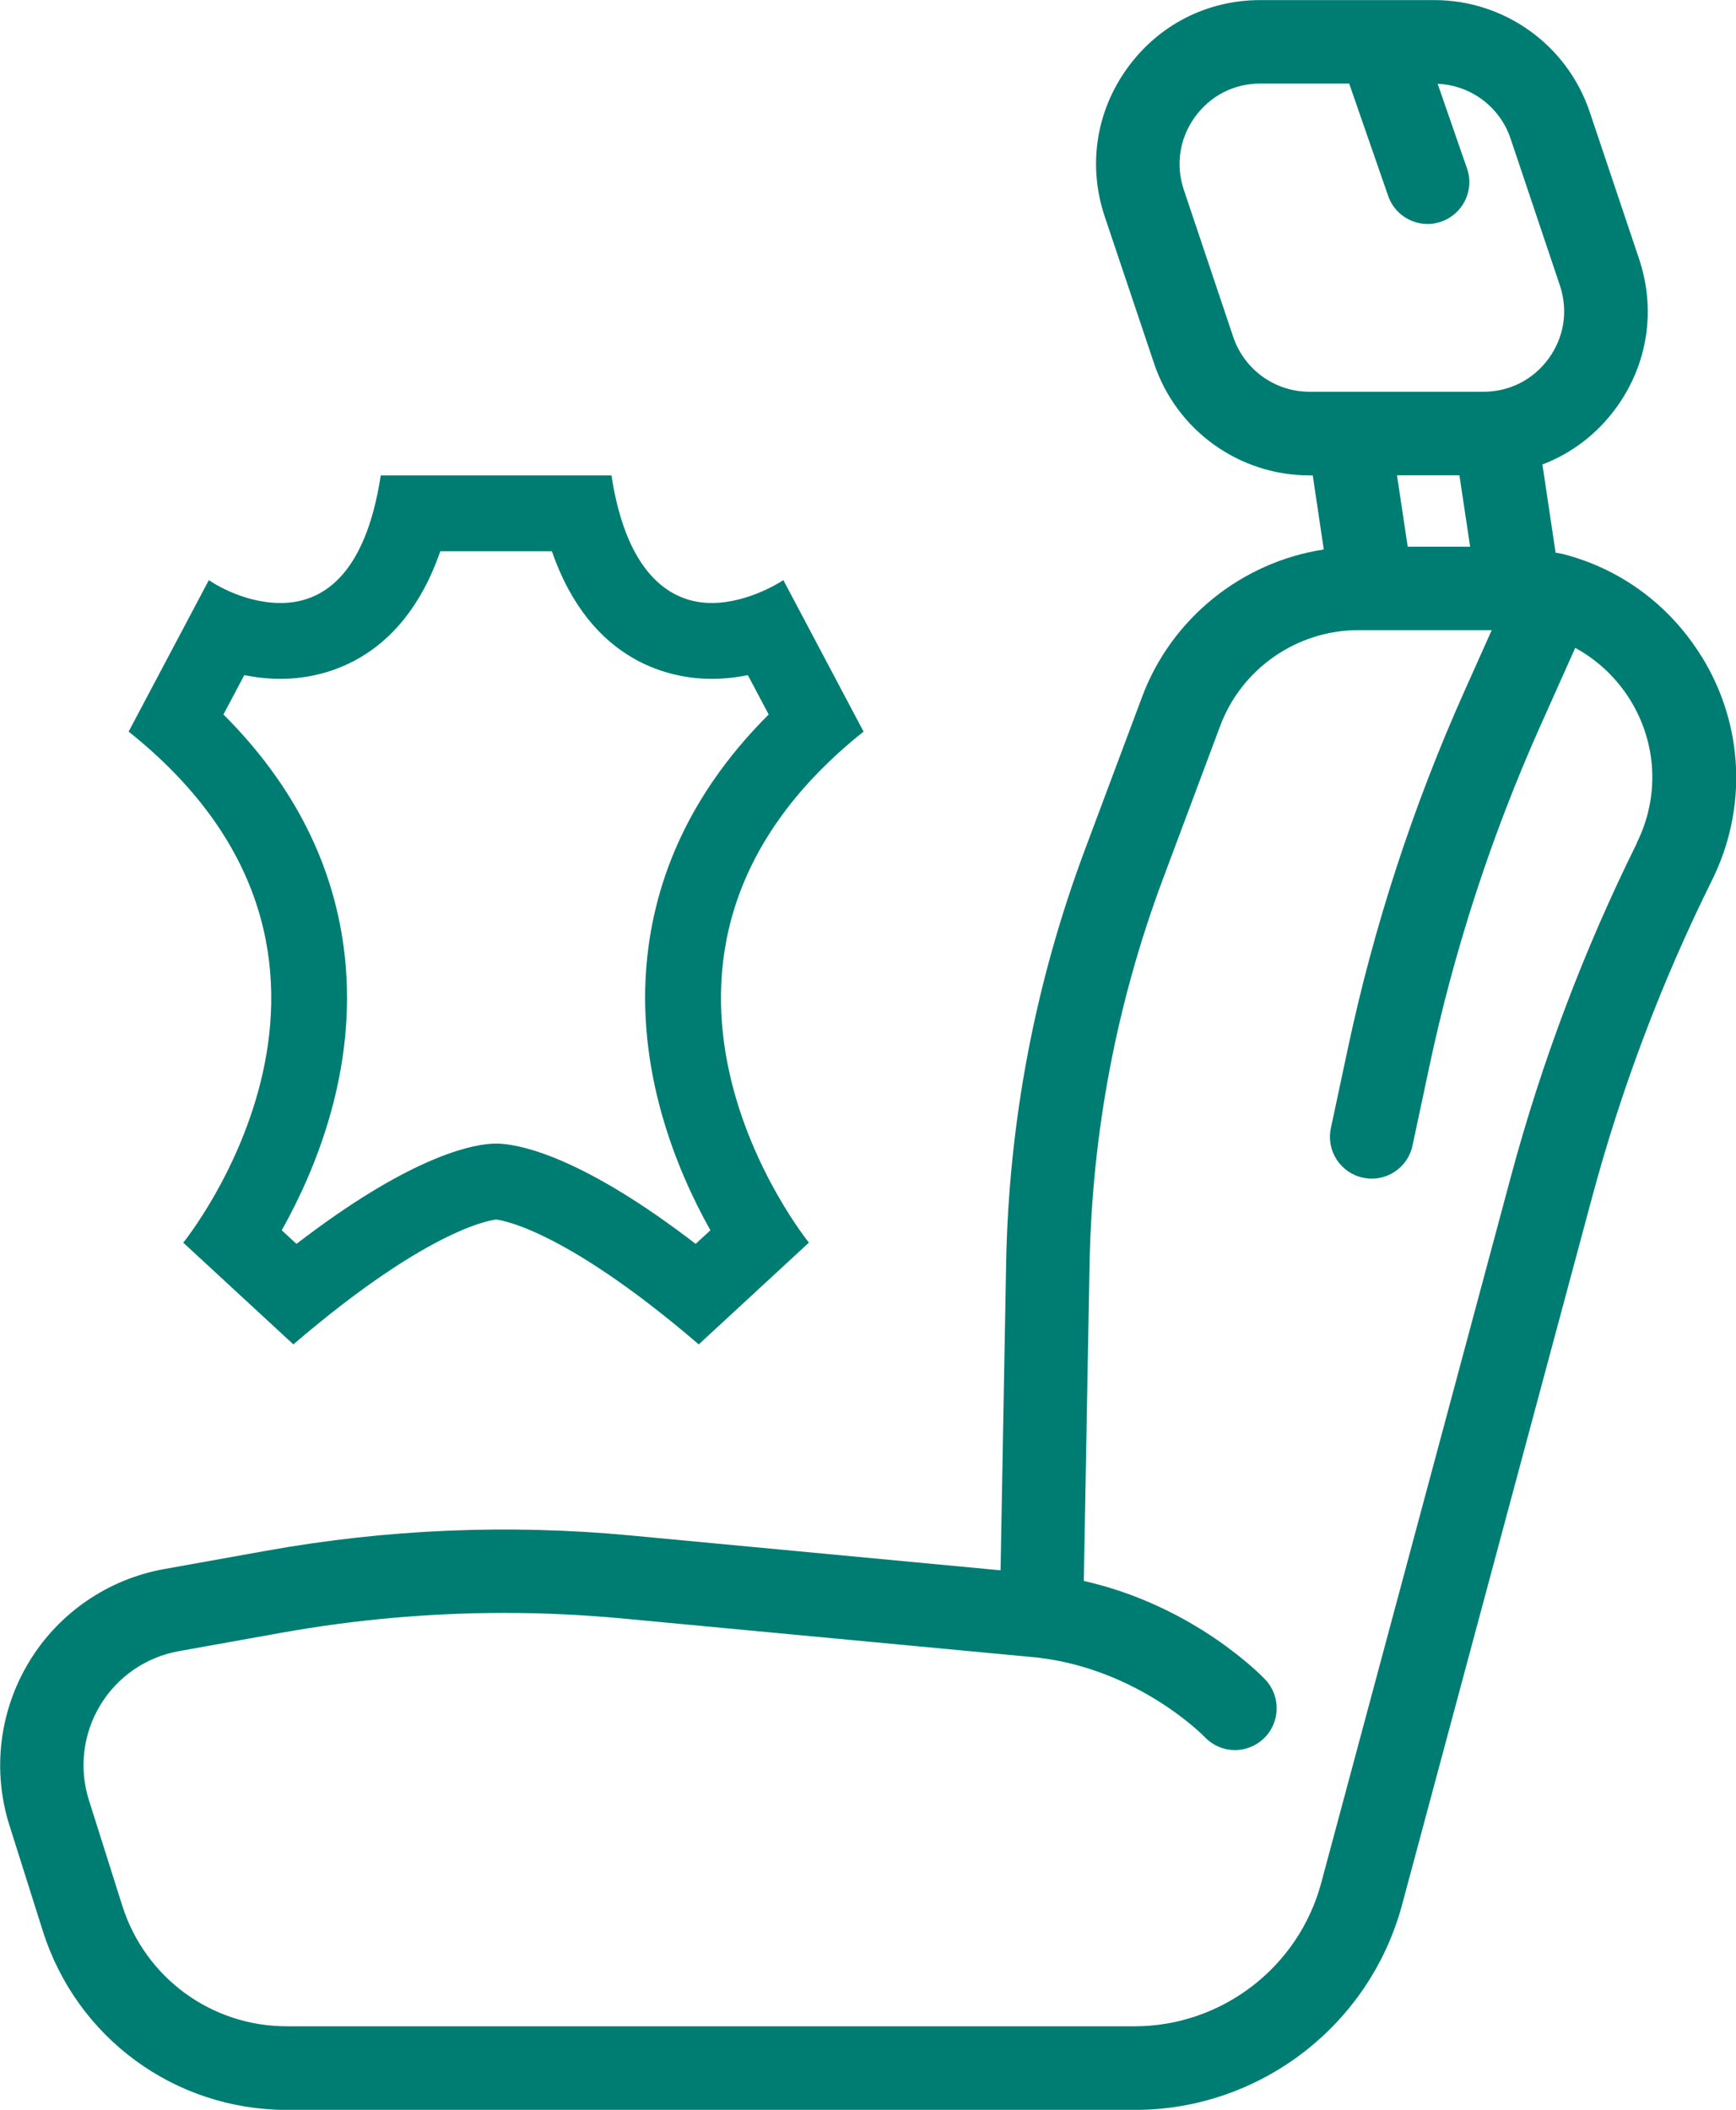 <?xml version="1.0" encoding="UTF-8"?><svg id="Layer_2" xmlns="http://www.w3.org/2000/svg" viewBox="0 0 205.81 250"><defs><style>.cls-1{fill:#fff;}</style></defs><g id="GLMO_Logo"><path id="Leather_Seats" fill="rgb(0, 125, 115)" d="M201.68,77.72c-3.78-6.09-9.62-10.33-16.34-12.06-.08-.02-.17-.03-.25-.05-.22-.05-.45-.08-.67-.13l-1.56-10.44c3.48-1.33,6.54-3.65,8.81-6.81,3.7-5.15,4.66-11.54,2.65-17.55l-5.85-17.41c-2.67-7.93-10.08-13.26-18.44-13.26h-20.61c-6.34,0-12.1,2.95-15.8,8.1-3.7,5.15-4.66,11.54-2.65,17.55l5.85,17.41c2.66,7.93,10.07,13.26,18.44,13.26h.37l1.31,8.78c-9.68,1.48-18.05,8.12-21.54,17.46l-6.8,18.17c-5.88,15.72-9.01,32.19-9.32,48.96l-.66,36.37-43.86-4.13c-14.41-1.36-28.94-.75-43.18,1.81l-12.11,2.17c-6.69,1.2-12.54,5.22-16.05,11.04-3.51,5.82-4.35,12.87-2.3,19.34l3.95,12.49c4.01,12.69,15.65,21.22,28.97,21.22h100.48c14.82,0,27.85-9.99,31.7-24.31l22.52-83.8c3.48-12.94,8.26-25.59,14.22-37.59,4.24-8.54,3.77-18.48-1.26-26.58ZM155.25,46.42c-4.11,0-7.74-2.62-9.05-6.51l-5.85-17.41c-.99-2.95-.52-6.09,1.3-8.62,1.82-2.53,4.64-3.98,7.76-3.98h10.54l4.62,13.31c.71,2.05,2.63,3.33,4.68,3.33.54,0,1.09-.09,1.62-.28,2.58-.9,3.95-3.72,3.05-6.3l-3.48-10.03c3.93.17,7.37,2.72,8.64,6.48l5.85,17.41c.99,2.95.52,6.09-1.3,8.62-1.82,2.53-4.64,3.98-7.76,3.98h-20.61ZM174.29,64.78h-7.4l-1.27-8.46h7.4l1.27,8.46ZM194.06,99.9c-6.24,12.58-11.26,25.84-14.91,39.42l-22.52,83.81c-2.69,9.99-11.79,16.97-22.14,16.97H34.02c-8.98,0-16.82-5.75-19.53-14.31l-3.95-12.49c-1.19-3.76-.7-7.86,1.34-11.24,2.04-3.38,5.44-5.72,9.32-6.41l12.11-2.17c8.74-1.57,17.6-2.36,26.46-2.36,4.69,0,9.37.22,14.05.66l49.09,4.62h0c12.05,1.35,19.83,9.34,19.9,9.41.97,1.03,2.29,1.56,3.6,1.56,1.22,0,2.44-.45,3.39-1.35,1.99-1.87,2.08-5.01.21-7-.37-.39-8.4-8.74-21.52-11.69l.68-37.48c.29-15.64,3.21-31.01,8.69-45.67l6.8-18.17h0c2.54-6.79,9.11-11.34,16.35-11.34h15.84l-3.26,7.28c-6.08,13.59-10.74,27.87-13.83,42.44l-1.98,9.29c-.57,2.67,1.13,5.3,3.81,5.87.35.07.7.11,1.04.11,2.29,0,4.34-1.6,4.83-3.92l1.98-9.3c2.95-13.89,7.39-27.5,13.19-40.46l4.12-9.21c2.61,1.42,4.86,3.51,6.5,6.14,3.21,5.17,3.51,11.51.8,16.96ZM21.72,147.24l13.06,12.06c16.63-14.26,24.03-14.79,24.03-14.79,0,0,7.4.53,24.03,14.79l13.06-12.06s-27.32-33.62,6.48-60.55l-9.51-17.95s-4,2.71-8.51,2.71-10.01-2.97-11.87-15.12h-27.35c-1.86,12.15-7.15,15.12-11.87,15.12s-8.51-2.71-8.51-2.71l-9.51,17.95c33.8,26.93,6.48,60.55,6.48,60.55ZM28.97,80c1.35.27,2.79.44,4.3.44,4.46,0,14.26-1.64,18.93-15.12h13.23c4.67,13.48,14.47,15.12,18.93,15.12,1.51,0,2.95-.17,4.3-.44l2.47,4.66c-8.4,8.38-13.23,18-14.39,28.68-1.45,13.44,3.46,25.28,7.48,32.44l-1.75,1.61c-13.07-10.05-20.31-11.66-23.02-11.86-.21-.02-.43-.02-.64-.02s-.43,0-.64.02c-2.71.19-9.95,1.81-23.02,11.86l-1.75-1.61c4.02-7.15,8.94-19,7.48-32.44-1.16-10.68-5.99-20.29-14.39-28.68l2.47-4.66Z"/></g></svg>
